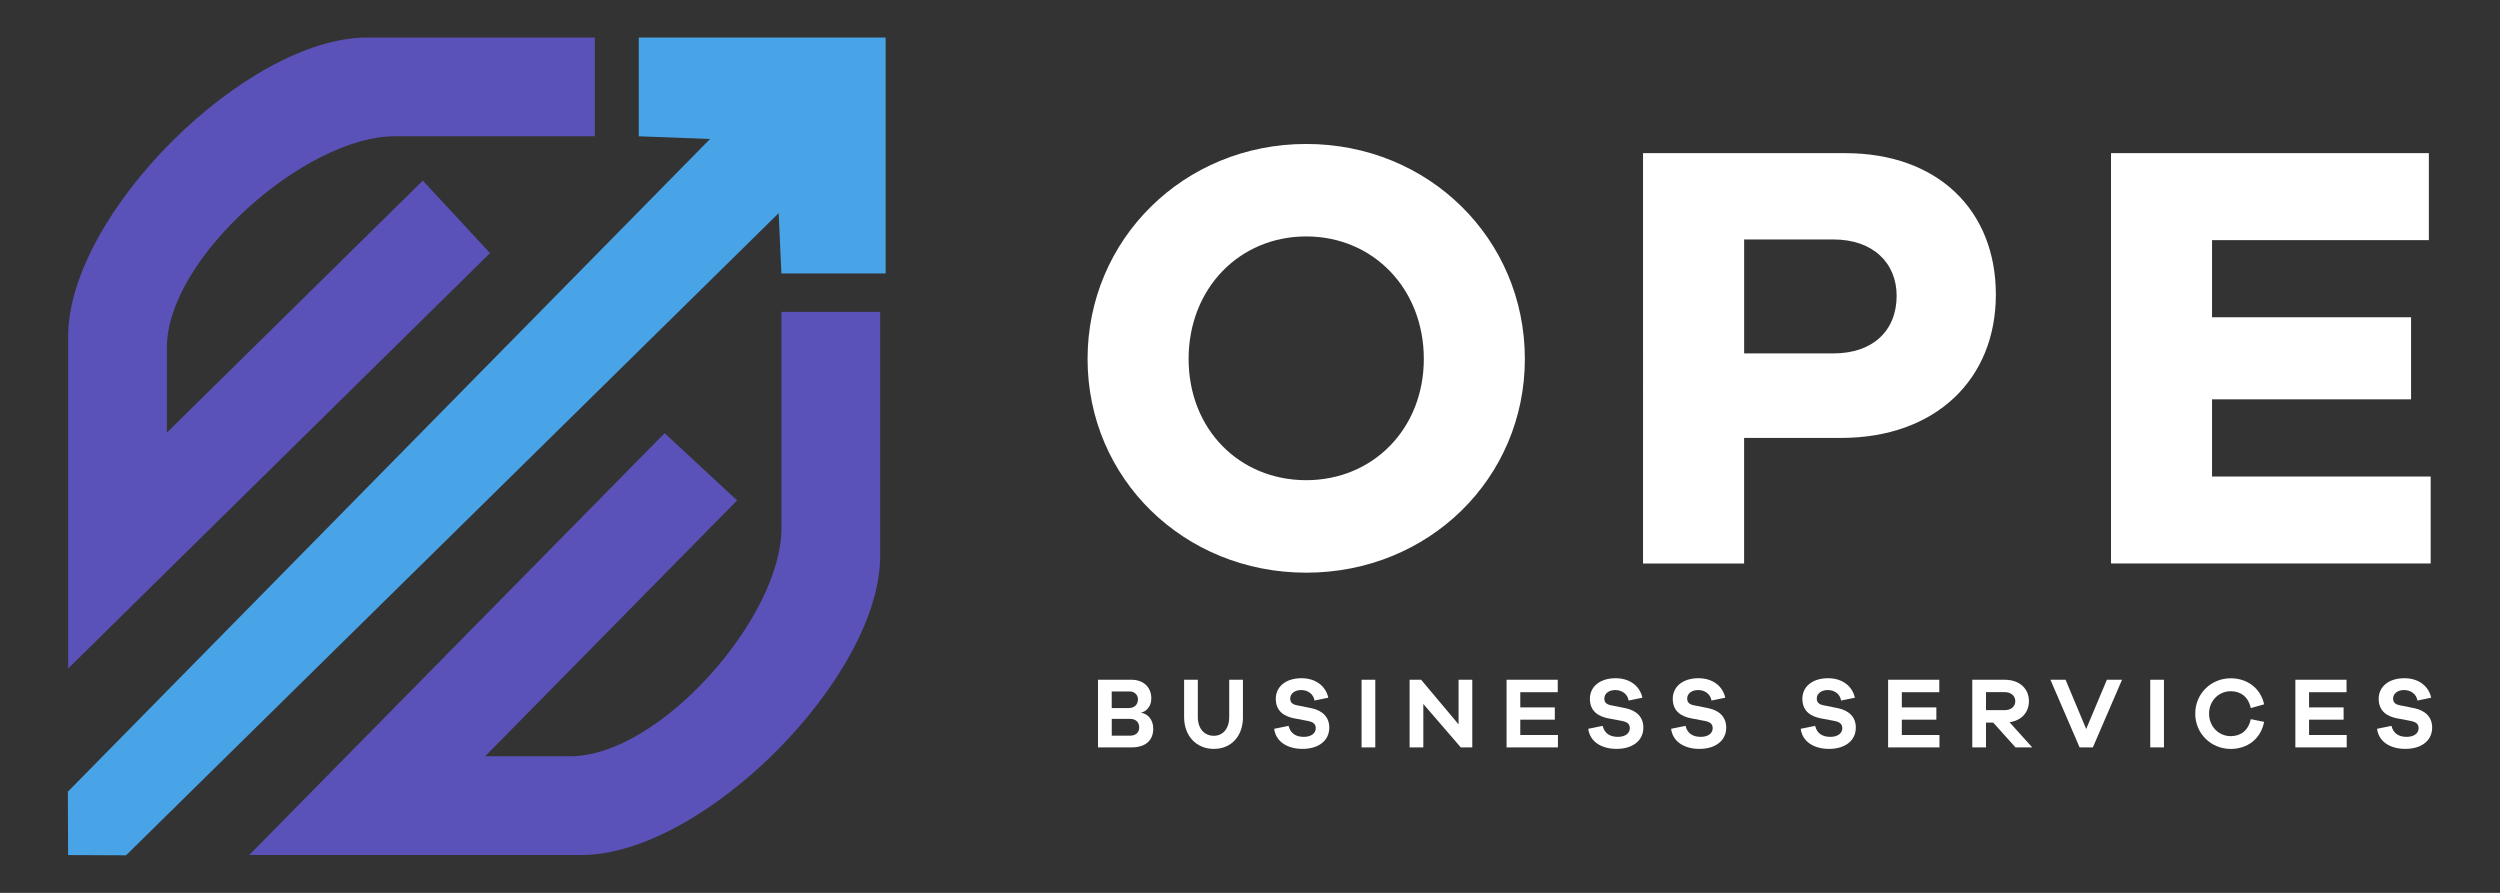 <?xml version="1.0" encoding="UTF-8"?>
<svg id="Capa_1" data-name="Capa 1" xmlns="http://www.w3.org/2000/svg" viewBox="0 0 700 250">
  <rect x="0" y="0" width="700" height="250" fill="#333333" stroke="none"/>
  <defs>
    <style>
      .cls-1 {
        fill: #49a3e7;
      }

      .cls-1, .cls-2, .cls-3 {
        stroke-width: 0px;
      }

      .cls-2 {
        fill: #5a52b8;
      }

      .cls-3 {
        fill: #fff;
      }
    </style>
  </defs>
  <g>
    <g>
      <path class="cls-3" d="M319.6,199.6c1.56.2,3.31,1.72,3.31,4.41,0,3.08-1.89,5.26-6.11,5.26h-9.36v-18.94h9.33c3.42,0,5.6,2.09,5.6,5.26,0,2.4-1.64,3.7-2.77,3.9v.11ZM311.29,198.25h4.8c1.53,0,2.54-.96,2.54-2.43,0-1.33-1.05-2.21-2.29-2.21h-5.06v4.64ZM316.38,205.99c1.72,0,2.6-.93,2.6-2.35s-1.02-2.35-2.46-2.35h-5.23v4.69h5.09Z"/>
      <path class="cls-3" d="M348.03,200.79c0,5.31-3.25,8.9-8.14,8.9s-8.34-3.59-8.34-8.9v-10.46h3.84v10.46c0,3.17,1.78,5.23,4.49,5.23,2.57,0,4.3-2.06,4.3-5.23v-10.46h3.84v10.46Z"/>
      <path class="cls-3" d="M371.91,195.36l-3.84.79c-.28-1.78-1.84-2.94-3.73-2.94s-3.08,1.07-3.08,2.35c0,.96.43,1.64,1.89,1.92l4.07.82c3.08.65,4.98,2.49,4.98,5.43,0,3.67-3.02,5.96-7.52,5.96-3.96,0-7.43-1.84-7.91-5.63l4.04-.82c.51,2.15,2.09,3.08,4.24,3.08s3.36-1.05,3.36-2.4c0-1.07-.51-1.72-2.21-2.06l-4.01-.76c-2.26-.48-4.97-1.72-4.97-5.43,0-3.39,2.77-5.77,7.21-5.77,3.84,0,6.76,2.09,7.49,5.46Z"/>
      <path class="cls-3" d="M381.24,209.27v-18.94h3.84v18.94h-3.84Z"/>
      <path class="cls-3" d="M412.24,209.27h-3.22l-10.49-12.16v12.16h-3.84v-18.94h3.22l10.49,12.49v-12.49h3.84v18.94Z"/>
      <path class="cls-3" d="M436.23,209.27h-14.39v-18.94h14.33v3.48h-10.49v4.27h9.67v3.42h-9.67v4.3h10.54v3.48Z"/>
      <path class="cls-3" d="M459.86,195.36l-3.84.79c-.28-1.78-1.84-2.94-3.73-2.94s-3.08,1.07-3.08,2.35c0,.96.42,1.64,1.89,1.92l4.07.82c3.08.65,4.97,2.49,4.97,5.43,0,3.67-3.02,5.96-7.52,5.96-3.96,0-7.43-1.84-7.91-5.63l4.04-.82c.51,2.15,2.09,3.08,4.24,3.08s3.36-1.05,3.36-2.4c0-1.07-.51-1.72-2.2-2.06l-4.01-.76c-2.26-.48-4.97-1.72-4.97-5.43,0-3.39,2.77-5.77,7.21-5.77,3.84,0,6.76,2.09,7.49,5.46Z"/>
      <path class="cls-3" d="M483.06,195.36l-3.84.79c-.28-1.78-1.84-2.94-3.73-2.94s-3.08,1.07-3.08,2.35c0,.96.42,1.64,1.89,1.92l4.07.82c3.08.65,4.97,2.49,4.97,5.43,0,3.67-3.02,5.96-7.52,5.96-3.96,0-7.43-1.84-7.91-5.63l4.04-.82c.51,2.15,2.09,3.08,4.24,3.08s3.36-1.05,3.36-2.4c0-1.07-.51-1.72-2.2-2.06l-4.01-.76c-2.26-.48-4.97-1.72-4.97-5.43,0-3.39,2.77-5.77,7.21-5.77,3.84,0,6.76,2.09,7.49,5.46Z"/>
      <path class="cls-3" d="M519.35,195.36l-3.84.79c-.28-1.78-1.84-2.94-3.73-2.94s-3.08,1.07-3.08,2.35c0,.96.42,1.64,1.89,1.92l4.07.82c3.08.65,4.97,2.49,4.97,5.43,0,3.67-3.02,5.96-7.52,5.96-3.96,0-7.43-1.84-7.91-5.63l4.04-.82c.51,2.15,2.09,3.08,4.24,3.08s3.36-1.05,3.36-2.4c0-1.07-.51-1.72-2.2-2.06l-4.01-.76c-2.26-.48-4.97-1.72-4.97-5.43,0-3.39,2.77-5.77,7.21-5.77,3.84,0,6.76,2.09,7.49,5.46Z"/>
      <path class="cls-3" d="M543.06,209.27h-14.39v-18.94h14.33v3.48h-10.49v4.27h9.67v3.42h-9.67v4.3h10.54v3.48Z"/>
      <path class="cls-3" d="M564.34,209.27l-6.25-6.95h-2.01v6.95h-3.84v-18.94h9.07c4.07,0,6.79,2.4,6.79,5.99,0,3.17-2.12,5.43-5.43,5.91l6.36,7.04h-4.69ZM561.31,198.84c1.78,0,2.97-1.02,2.97-2.52s-1.19-2.52-2.97-2.52h-5.23v5.03h5.23Z"/>
      <path class="cls-3" d="M585.99,209.27h-3.7l-8.17-18.94h4.24l5.77,13.79,5.8-13.79h4.24l-8.17,18.94Z"/>
      <path class="cls-3" d="M602.07,209.27v-18.94h3.84v18.94h-3.84Z"/>
      <path class="cls-3" d="M630.22,201.36l3.73.76c-.93,4.86-4.78,7.58-9.33,7.58-5.57,0-9.95-4.33-9.95-9.89s4.38-9.89,9.95-9.89c4.55,0,8.37,2.74,9.33,7.29l-3.73,1.05c-.71-3.28-2.97-4.72-5.6-4.72-3.39,0-6.08,2.69-6.08,6.28s2.69,6.3,6.08,6.3c2.63,0,4.89-1.44,5.6-4.75Z"/>
      <path class="cls-3" d="M657.09,209.27h-14.39v-18.94h14.33v3.48h-10.49v4.27h9.67v3.42h-9.67v4.3h10.54v3.48Z"/>
      <path class="cls-3" d="M680.72,195.36l-3.84.79c-.28-1.78-1.84-2.94-3.73-2.94s-3.08,1.07-3.08,2.35c0,.96.42,1.64,1.89,1.92l4.07.82c3.08.65,4.97,2.49,4.97,5.43,0,3.67-3.02,5.96-7.52,5.96-3.96,0-7.43-1.84-7.91-5.63l4.04-.82c.51,2.15,2.09,3.08,4.24,3.08s3.36-1.05,3.36-2.4c0-1.07-.51-1.72-2.2-2.06l-4.01-.76c-2.26-.48-4.97-1.72-4.97-5.43,0-3.39,2.77-5.77,7.21-5.77,3.84,0,6.76,2.09,7.49,5.46Z"/>
    </g>
    <g>
      <path class="cls-3" d="M426.96,100.5c0,33.44-26.92,59.85-61.22,59.85s-61.22-26.41-61.22-59.85,26.92-60.19,61.22-60.19,61.22,26.58,61.22,60.19ZM398.67,100.5c0-19.72-14.23-34.3-32.93-34.3s-32.93,14.58-32.93,34.3,14.23,33.95,32.93,33.95,32.93-14.41,32.93-33.95Z"/>
      <path class="cls-3" d="M516.65,42.88c25.89,0,42.19,15.95,42.19,39.61s-16.81,40.13-43.39,40.13h-27.1v35.16h-28.3V42.88h56.59ZM513.4,98.95c10.98,0,17.66-6.35,17.66-16.12,0-9.26-6.69-15.78-17.66-15.78h-25.04v31.9h25.04Z"/>
      <path class="cls-3" d="M680.6,157.77h-89.52V42.88h89v24.35h-60.71v21.61h55.73v22.98h-55.73v21.61h61.22v24.35Z"/>
    </g>
  </g>
  <g>
    <polygon class="cls-1" points="247.98 10.51 247.98 76.57 218.79 76.57 218.03 59.68 35.29 239.49 19.07 239.42 19 221.67 198.81 38.92 178.85 38.16 178.85 10.51 247.98 10.51"/>
    <path class="cls-2" d="M166.56,10.51v27.65h-56.07c-24.83,0-63.76,34.07-63.76,59.15v23.81L118.39,50.57l18.82,20.3L19.08,187.18v-92.94c0-34.3,49.86-83.73,83.73-83.73h63.76Z"/>
    <path class="cls-2" d="M246.45,87.32h-27.65s0,60.68,0,60.68c0,24.83-34.07,63.76-59.15,63.76h-23.81s70.55-71.65,70.55-71.65l-20.3-18.82-116.31,118.12h92.94c34.3,0,83.73-49.86,83.73-83.73v-68.36Z"/>
  </g>
</svg>